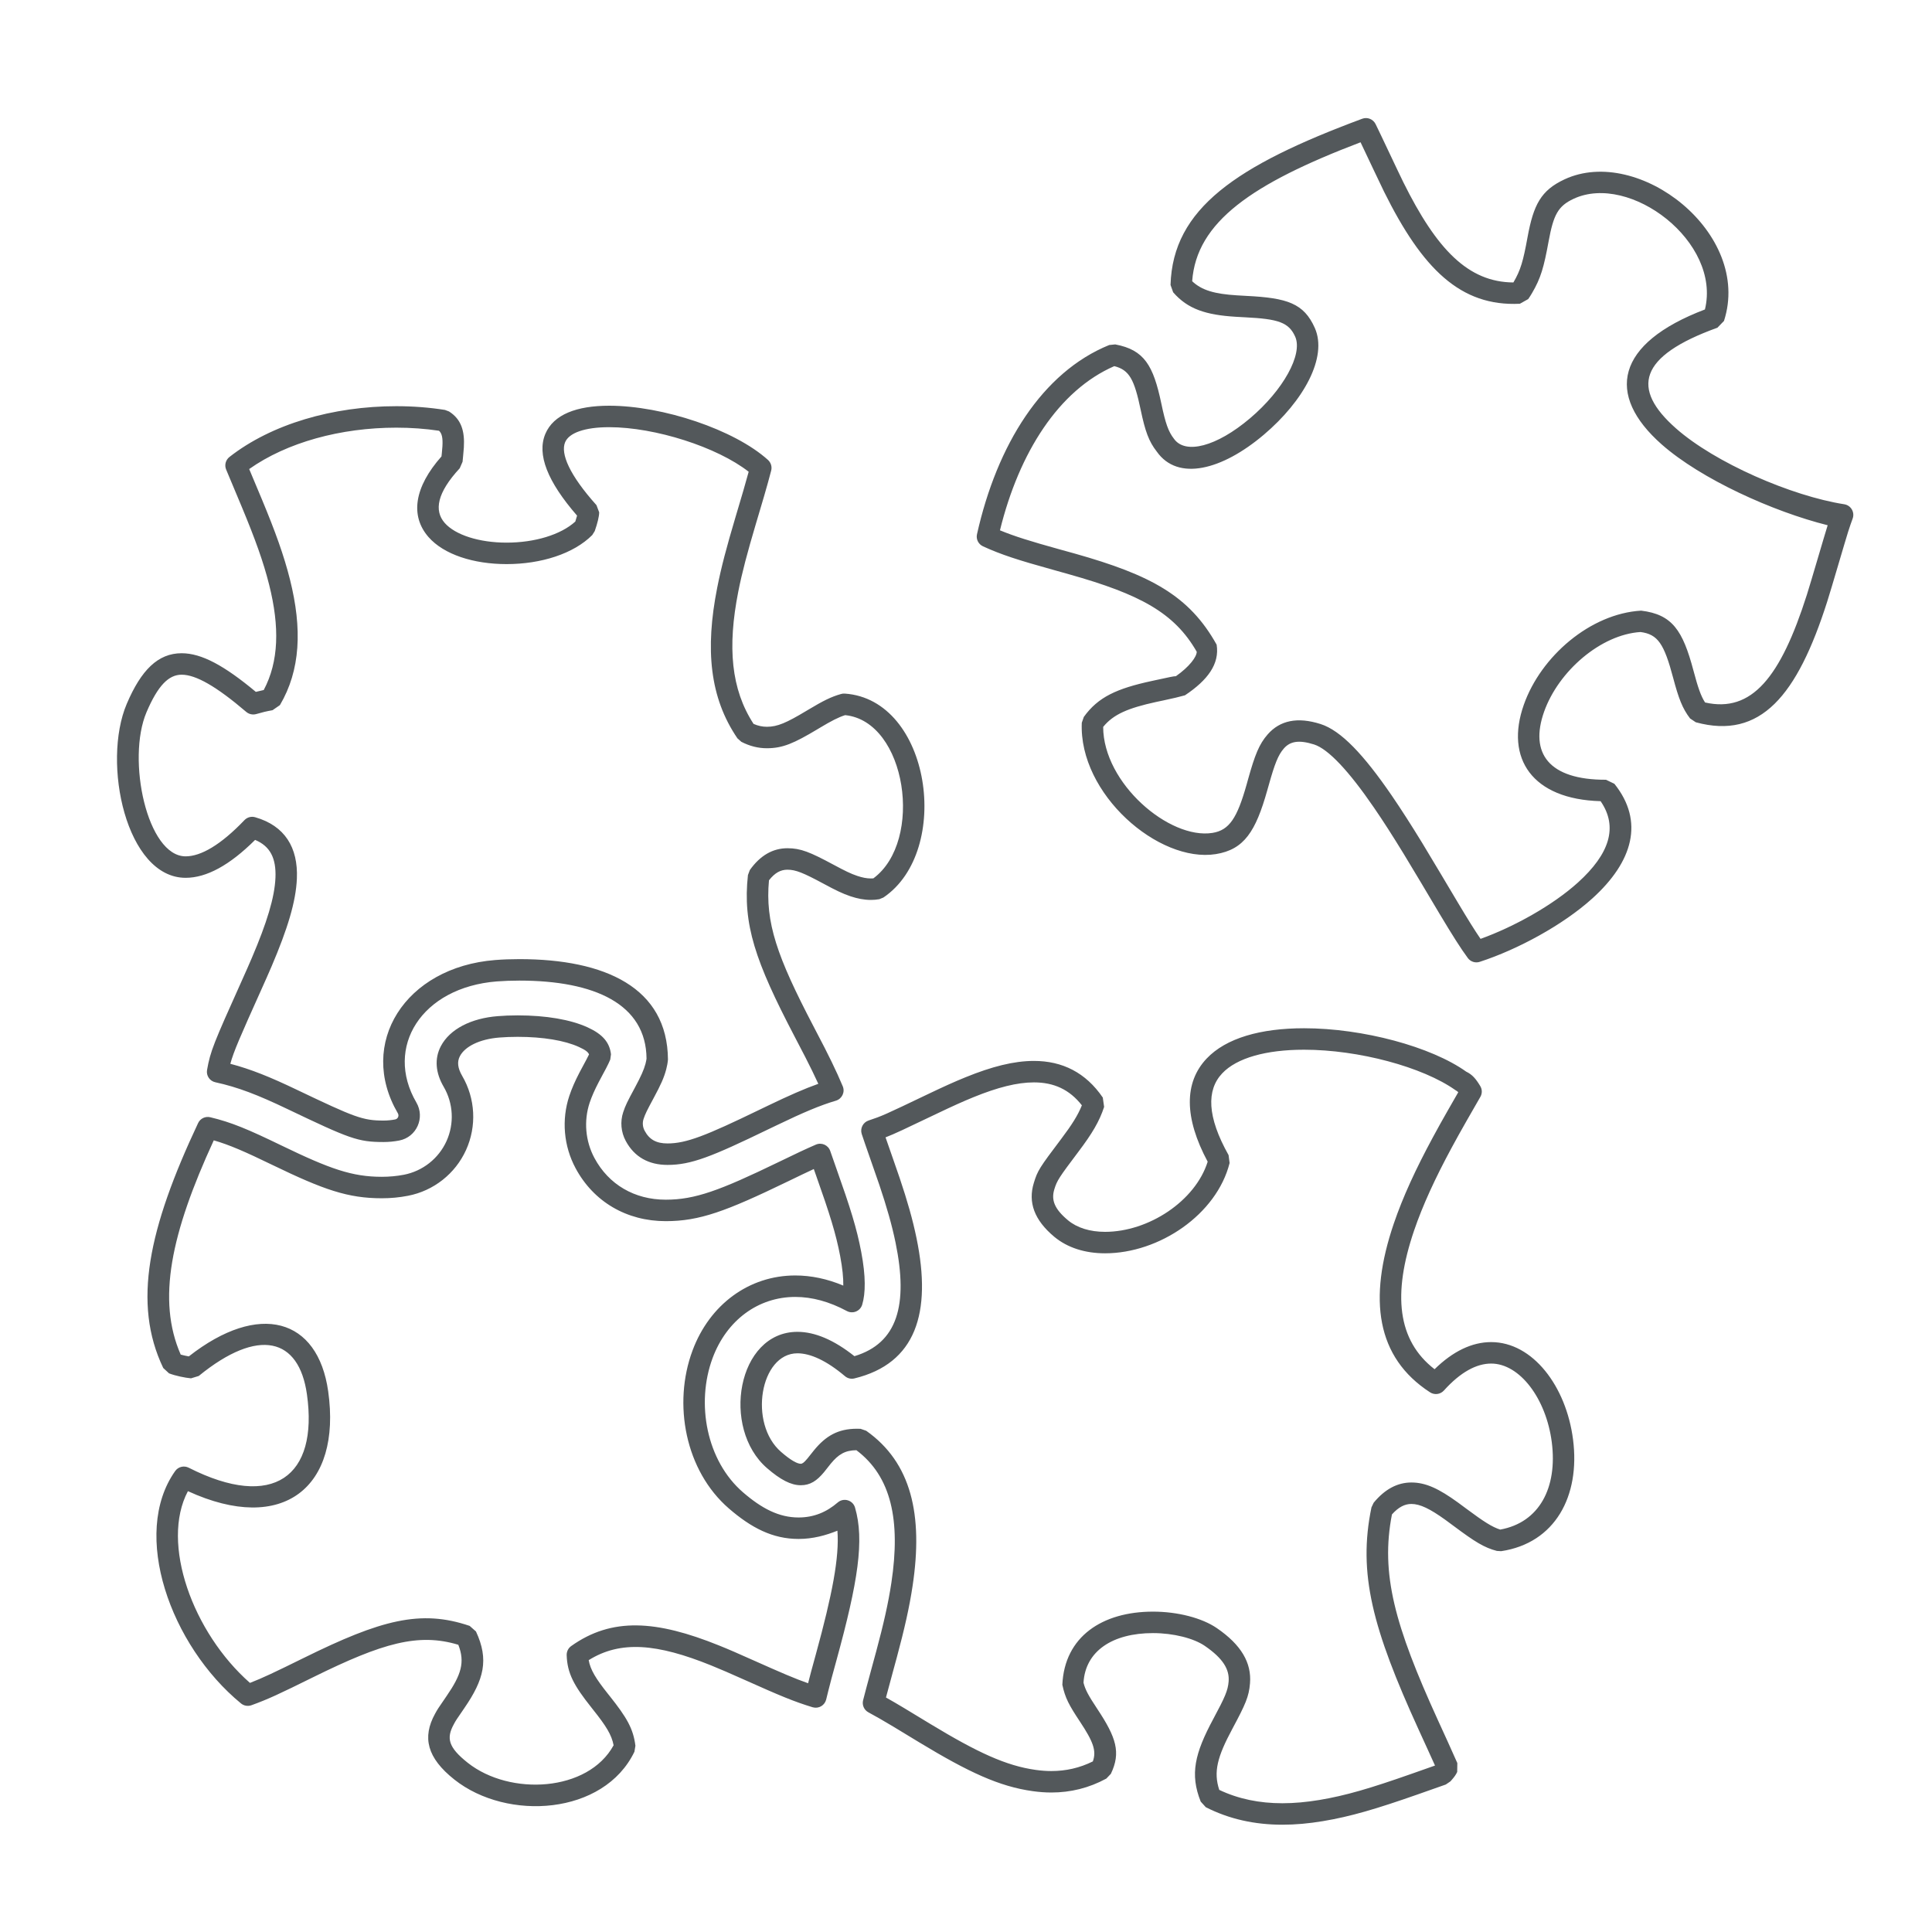 <svg xmlns="http://www.w3.org/2000/svg" viewBox="0 0 45 45">
  <g fill="none" fill-rule="evenodd">
    <path fill="#53585B" fill-rule="nonzero" d="M34.732,31.26 C35.7,31.26 36.479,32.287 36.639,33.527 C36.81,34.85 36.22,35.941 34.965,36.13 L34.865,36.124 C34.569,36.047 34.352,35.911 33.863,35.546 C33.763,35.472 33.719,35.44 33.665,35.4 C33.308,35.143 33.076,35.03 32.874,35.03 C32.721,35.03 32.576,35.101 32.421,35.274 C32.153,36.651 32.483,37.857 33.496,40.075 C33.514,40.113 33.676,40.468 33.723,40.572 C33.81,40.762 33.879,40.917 33.944,41.065 L33.941,41.272 C33.911,41.337 33.875,41.386 33.824,41.445 C33.803,41.469 33.784,41.491 33.784,41.491 L33.675,41.565 C33.531,41.615 32.998,41.804 33.025,41.794 C32.058,42.133 31.457,42.311 30.813,42.418 C30.485,42.473 30.172,42.501 29.87,42.501 C29.224,42.501 28.631,42.371 28.085,42.093 L27.967,41.963 C27.711,41.323 27.829,40.84 28.26,40.037 C28.533,39.528 28.599,39.378 28.617,39.167 C28.64,38.886 28.491,38.63 28.061,38.335 C27.804,38.159 27.333,38.038 26.856,38.038 C25.913,38.038 25.28,38.456 25.237,39.193 C25.277,39.356 25.353,39.495 25.56,39.807 C25.998,40.468 26.113,40.819 25.874,41.316 L25.768,41.427 C25.364,41.646 24.937,41.751 24.487,41.751 C24.346,41.751 24.203,41.74 24.058,41.72 C23.277,41.612 22.562,41.279 21.418,40.587 C21.368,40.557 20.928,40.289 20.803,40.214 C20.576,40.078 20.396,39.974 20.228,39.884 C20.127,39.831 20.075,39.715 20.103,39.603 C20.16,39.373 20.426,38.4 20.405,38.478 C20.579,37.831 20.69,37.343 20.762,36.865 C20.981,35.41 20.76,34.39 19.947,33.778 C19.683,33.781 19.529,33.874 19.348,34.094 C19.325,34.123 19.221,34.256 19.192,34.291 C19.026,34.49 18.873,34.594 18.651,34.594 C18.422,34.594 18.177,34.465 17.868,34.198 C16.79,33.268 17.171,31.021 18.574,31.021 C18.98,31.021 19.426,31.21 19.901,31.588 C20.905,31.286 21.158,30.394 20.859,28.942 C20.775,28.534 20.652,28.105 20.483,27.603 C20.416,27.401 20.125,26.583 20.071,26.412 C20.03,26.282 20.101,26.142 20.23,26.099 C20.55,25.992 20.593,25.973 21.619,25.482 C21.977,25.311 22.233,25.195 22.49,25.091 C23.103,24.842 23.615,24.711 24.082,24.711 C24.746,24.711 25.289,24.983 25.686,25.564 L25.717,25.782 C25.607,26.122 25.433,26.409 25.12,26.824 C24.664,27.43 24.621,27.494 24.558,27.699 C24.481,27.947 24.557,28.157 24.876,28.423 C25.088,28.599 25.387,28.692 25.739,28.692 C26.752,28.692 27.841,27.976 28.129,27.058 C27.579,26.032 27.579,25.213 28.104,24.657 C28.557,24.178 29.363,23.95 30.374,23.95 C31.744,23.95 33.335,24.379 34.151,24.961 C34.293,25.029 34.376,25.128 34.477,25.295 C34.525,25.373 34.526,25.47 34.48,25.549 C34.326,25.817 34.241,25.965 34.159,26.108 C34.03,26.334 33.919,26.534 33.813,26.73 C33.427,27.445 33.138,28.072 32.936,28.664 C32.435,30.138 32.544,31.219 33.414,31.892 C33.842,31.472 34.288,31.26 34.732,31.26 Z M33.268,40.779 C33.221,40.676 33.059,40.322 33.041,40.282 C31.971,37.938 31.624,36.651 31.944,35.11 L31.995,35.002 C32.255,34.686 32.549,34.53 32.874,34.53 C33.213,34.53 33.52,34.679 33.957,34.995 C34.015,35.036 34.06,35.07 34.161,35.146 C34.561,35.443 34.752,35.566 34.943,35.627 C35.855,35.462 36.28,34.651 36.144,33.591 C36.012,32.571 35.396,31.76 34.732,31.76 C34.391,31.76 34.018,31.958 33.631,32.388 C33.549,32.479 33.412,32.497 33.309,32.43 C32.054,31.617 31.866,30.259 32.463,28.503 C32.675,27.88 32.975,27.23 33.373,26.493 C33.481,26.292 33.594,26.089 33.725,25.86 C33.791,25.743 33.86,25.623 33.966,25.44 C33.946,25.42 33.925,25.405 33.899,25.391 C33.138,24.852 31.647,24.45 30.374,24.45 C29.488,24.45 28.806,24.642 28.468,25 C28.1,25.389 28.112,26.008 28.616,26.905 L28.64,27.089 C28.338,28.287 27.002,29.192 25.739,29.192 C25.277,29.192 24.865,29.064 24.556,28.807 C24.09,28.418 23.941,28.004 24.08,27.552 C24.168,27.263 24.21,27.201 24.721,26.523 C24.962,26.204 25.107,25.976 25.199,25.745 C24.909,25.375 24.545,25.211 24.082,25.211 C23.691,25.211 23.237,25.327 22.678,25.554 C22.432,25.654 22.184,25.766 21.835,25.933 C21.057,26.305 20.83,26.413 20.626,26.491 C20.732,26.798 20.905,27.288 20.957,27.444 C21.132,27.963 21.26,28.411 21.348,28.841 C21.706,30.578 21.334,31.758 19.901,32.106 C19.824,32.125 19.742,32.106 19.681,32.054 C19.25,31.69 18.876,31.521 18.574,31.521 C17.705,31.521 17.427,33.157 18.194,33.819 C18.421,34.016 18.57,34.094 18.651,34.094 C18.688,34.094 18.727,34.067 18.807,33.971 C18.831,33.943 18.933,33.812 18.962,33.777 C19.232,33.448 19.517,33.278 19.96,33.278 C20.001,33.278 20.001,33.278 20.045,33.28 L20.175,33.325 C21.226,34.066 21.506,35.282 21.256,36.939 C21.181,37.44 21.066,37.944 20.888,38.607 C20.904,38.548 20.731,39.182 20.636,39.538 C20.764,39.609 20.901,39.69 21.06,39.785 C21.187,39.861 21.628,40.13 21.677,40.159 C22.765,40.817 23.434,41.129 24.127,41.225 C24.25,41.242 24.37,41.251 24.487,41.251 C24.827,41.251 25.147,41.179 25.454,41.027 C25.545,40.779 25.46,40.562 25.155,40.101 C24.903,39.721 24.809,39.551 24.744,39.241 C24.794,38.119 25.675,37.538 26.856,37.538 C27.427,37.538 27.996,37.684 28.344,37.923 C28.911,38.312 29.154,38.73 29.115,39.208 C29.09,39.517 29.012,39.693 28.701,40.273 C28.358,40.913 28.259,41.268 28.399,41.69 C28.847,41.902 29.334,42.001 29.87,42.001 C30.143,42.001 30.429,41.975 30.731,41.925 C31.339,41.824 31.918,41.653 32.859,41.322 C32.835,41.331 33.219,41.195 33.424,41.123 C33.377,41.019 33.327,40.907 33.268,40.779 Z M19.588,16.165 C19.615,16.157 19.645,16.153 19.675,16.155 C21.68,16.289 22.186,19.821 20.576,20.905 L20.481,20.944 C20.416,20.956 20.35,20.961 20.283,20.961 C20.129,20.961 19.972,20.931 19.806,20.875 C19.622,20.812 19.47,20.739 19.174,20.579 C18.713,20.331 18.534,20.257 18.341,20.257 C18.185,20.257 18.05,20.326 17.911,20.504 C17.819,21.486 18.101,22.285 18.942,23.894 C19.187,24.363 19.259,24.502 19.37,24.731 C19.469,24.935 19.554,25.121 19.629,25.301 C19.687,25.438 19.612,25.594 19.47,25.637 C19.103,25.745 18.712,25.911 18.105,26.203 C18.001,26.253 18.001,26.253 17.896,26.303 C16.569,26.946 16.097,27.133 15.547,27.133 C15.113,27.133 14.777,26.951 14.575,26.575 C14.464,26.369 14.442,26.125 14.516,25.904 C14.568,25.747 14.61,25.663 14.79,25.329 C14.929,25.069 14.995,24.925 15.035,24.777 C15.048,24.727 15.056,24.68 15.059,24.659 C15.05,23.389 13.854,22.84 12.098,22.84 C11.913,22.84 11.734,22.847 11.573,22.859 C9.818,22.997 8.947,24.392 9.698,25.679 C9.905,26.034 9.703,26.487 9.299,26.565 C9.179,26.588 9.057,26.6 8.933,26.6 C8.335,26.6 8.142,26.523 6.689,25.829 C6.01,25.504 5.538,25.321 5.016,25.208 C4.884,25.18 4.799,25.052 4.823,24.92 C4.9,24.483 4.976,24.302 5.629,22.849 C5.723,22.64 5.797,22.473 5.866,22.311 C6.215,21.493 6.397,20.904 6.416,20.442 C6.434,19.99 6.294,19.71 5.942,19.563 C5.348,20.154 4.81,20.446 4.324,20.446 C2.938,20.446 2.369,17.767 2.952,16.395 C3.287,15.607 3.68,15.215 4.231,15.215 C4.696,15.215 5.225,15.503 5.959,16.115 C6.021,16.099 6.08,16.085 6.143,16.072 C6.494,15.41 6.517,14.605 6.268,13.616 C6.136,13.089 5.944,12.558 5.636,11.817 C5.592,11.71 5.335,11.102 5.267,10.936 C5.224,10.832 5.256,10.713 5.344,10.644 C6.324,9.876 7.756,9.461 9.231,9.461 C9.618,9.461 9.999,9.49 10.364,9.548 L10.459,9.584 C10.744,9.765 10.827,10.039 10.804,10.422 C10.801,10.477 10.797,10.524 10.788,10.609 C10.78,10.687 10.777,10.718 10.774,10.755 L10.708,10.907 C10.179,11.479 10.107,11.892 10.357,12.179 C10.603,12.46 11.16,12.639 11.8,12.639 C12.454,12.639 13.063,12.455 13.4,12.148 C13.417,12.096 13.431,12.048 13.441,12.01 C12.752,11.217 12.501,10.585 12.702,10.106 C12.893,9.653 13.434,9.45 14.189,9.45 C15.436,9.45 17.104,10.006 17.888,10.713 C17.957,10.776 17.986,10.872 17.962,10.962 C17.916,11.14 17.863,11.33 17.796,11.56 C17.754,11.703 17.578,12.297 17.613,12.177 C17.404,12.883 17.286,13.325 17.195,13.785 C16.942,15.07 17.026,16.052 17.552,16.861 C17.657,16.907 17.759,16.928 17.862,16.928 C18.108,16.928 18.316,16.837 18.784,16.556 C18.808,16.541 18.808,16.541 18.833,16.527 C19.17,16.325 19.359,16.229 19.588,16.165 C19.623,16.155 19.653,16.153 19.682,16.156 C19.783,16.164 19.872,16.235 19.901,16.338 C19.937,16.472 19.859,16.609 19.726,16.646 C19.672,16.656 19.658,16.655 19.644,16.654 C19.506,16.645 19.401,16.527 19.41,16.389 C19.417,16.282 19.49,16.194 19.588,16.165 Z M34.189,22.315 C34.025,22.094 33.831,21.787 33.528,21.281 C33.44,21.134 33.077,20.523 33.128,20.608 C32.958,20.322 32.826,20.103 32.696,19.89 C32.442,19.475 32.217,19.123 32.003,18.812 C31.417,17.957 30.938,17.446 30.607,17.34 C30.249,17.227 30.048,17.268 29.903,17.434 C29.771,17.584 29.689,17.795 29.552,18.286 C29.534,18.349 29.534,18.349 29.516,18.412 C29.248,19.362 28.981,19.788 28.318,19.894 C26.988,20.105 25.124,18.493 25.197,16.834 L25.244,16.699 C25.577,16.234 26.013,16.038 26.823,15.862 C26.909,15.843 26.909,15.843 26.995,15.825 C27.225,15.775 27.34,15.749 27.389,15.75 C27.705,15.529 27.876,15.295 27.874,15.18 C27.353,14.271 26.551,13.841 24.899,13.376 C24.803,13.349 24.714,13.324 24.529,13.272 C23.717,13.047 23.319,12.919 22.896,12.725 C22.789,12.676 22.73,12.559 22.756,12.444 C23.222,10.358 24.277,8.669 25.836,8.036 L25.976,8.022 C26.653,8.149 26.863,8.512 27.049,9.396 C27.146,9.858 27.211,10.05 27.344,10.22 C27.606,10.591 28.335,10.404 29.113,9.745 C29.891,9.087 30.349,8.252 30.168,7.843 C30.02,7.509 29.774,7.429 29.008,7.391 C28.894,7.385 28.842,7.383 28.777,7.378 C28.089,7.335 27.665,7.2 27.325,6.808 L27.264,6.637 C27.316,4.859 28.792,3.858 31.728,2.766 C31.848,2.721 31.981,2.774 32.039,2.888 C32.143,3.096 32.571,4.012 32.686,4.244 C33.464,5.812 34.197,6.572 35.25,6.579 C35.419,6.291 35.478,6.081 35.579,5.527 C35.718,4.769 35.89,4.434 36.442,4.177 C38.163,3.376 40.816,5.432 40.155,7.475 L40.002,7.633 C38.16,8.297 37.988,9.054 39.038,9.979 C39.946,10.78 41.727,11.553 42.955,11.745 C43.111,11.769 43.206,11.93 43.152,12.078 C43.118,12.17 43.083,12.272 43.046,12.387 C42.978,12.601 42.66,13.697 42.561,14.007 C41.861,16.206 41.007,17.234 39.498,16.823 L39.365,16.734 C39.186,16.5 39.098,16.266 38.972,15.792 C38.76,14.994 38.616,14.775 38.211,14.721 C37.288,14.779 36.3,15.63 35.964,16.58 C35.625,17.54 36.069,18.166 37.407,18.162 L37.602,18.256 C38.302,19.129 38.037,20.068 37.09,20.925 C36.402,21.547 35.348,22.116 34.472,22.401 C34.36,22.438 34.247,22.397 34.185,22.31 C34.171,22.29 34.159,22.267 34.151,22.243 C34.109,22.111 34.181,21.97 34.312,21.928 C34.369,21.909 34.426,21.889 34.485,21.868 C34.522,21.923 34.557,21.972 34.59,22.016 C34.672,22.127 34.649,22.283 34.539,22.366 C34.518,22.381 34.495,22.393 34.472,22.401 C34.372,22.437 34.256,22.405 34.189,22.315 Z M18.927,39.765 C18.492,39.632 18.186,39.505 17.349,39.13 C16.989,38.969 16.786,38.881 16.564,38.791 C15.305,38.282 14.454,38.205 13.712,38.668 C13.751,38.892 13.879,39.1 14.161,39.454 C14.181,39.479 14.181,39.479 14.201,39.504 C14.596,40.001 14.751,40.263 14.8,40.662 L14.777,40.801 C14.065,42.279 11.814,42.424 10.585,41.451 C9.942,40.942 9.833,40.464 10.132,39.919 C10.195,39.805 10.187,39.817 10.404,39.501 C10.742,39.009 10.835,38.717 10.675,38.31 C9.746,38.03 8.916,38.265 7.299,39.063 C6.492,39.462 6.248,39.576 5.857,39.718 C5.774,39.748 5.681,39.732 5.613,39.676 C3.969,38.326 3.045,35.729 4.079,34.265 C4.15,34.163 4.285,34.13 4.396,34.186 C6.367,35.185 7.419,34.387 7.149,32.476 C6.964,31.163 6.025,30.911 4.629,32.049 L4.449,32.104 C4.308,32.091 4.087,32.046 3.937,31.988 L3.802,31.863 C3.081,30.357 3.458,28.617 4.614,26.159 C4.664,26.052 4.783,25.995 4.898,26.023 C5.39,26.14 5.775,26.302 6.567,26.686 C7.687,27.228 8.205,27.41 8.893,27.41 C9.067,27.41 9.241,27.394 9.408,27.362 C9.845,27.277 10.216,26.985 10.4,26.579 C10.584,26.173 10.56,25.699 10.334,25.313 C10.144,24.987 10.116,24.66 10.268,24.368 C10.478,23.968 10.977,23.716 11.595,23.668 C11.732,23.657 11.888,23.65 12.059,23.65 C12.715,23.65 13.291,23.747 13.691,23.931 C14.038,24.09 14.199,24.281 14.231,24.557 L14.214,24.679 C14.193,24.733 14.16,24.799 14.116,24.885 C14.068,24.975 14.068,24.975 14.038,25.03 C13.992,25.117 13.971,25.155 13.945,25.205 C13.851,25.386 13.785,25.534 13.734,25.685 C13.594,26.108 13.634,26.578 13.846,26.973 C14.178,27.591 14.779,27.943 15.507,27.943 C16.187,27.943 16.761,27.732 18.132,27.068 C18.55,26.865 18.764,26.764 19.002,26.661 C19.136,26.602 19.291,26.671 19.338,26.809 C19.376,26.919 19.414,27.029 19.48,27.215 C19.806,28.133 19.955,28.607 20.06,29.162 C20.167,29.725 20.162,30.124 20.082,30.389 C20.036,30.54 19.863,30.611 19.724,30.536 C19.316,30.317 18.914,30.208 18.523,30.208 C17.662,30.208 16.927,30.748 16.598,31.631 C16.205,32.689 16.456,34.025 17.306,34.759 C17.744,35.137 18.144,35.345 18.6,35.345 C18.958,35.345 19.254,35.218 19.512,34.996 C19.649,34.877 19.864,34.94 19.915,35.114 C20.137,35.87 19.985,36.843 19.485,38.664 C19.383,39.033 19.34,39.194 19.293,39.383 L19.243,39.586 C19.209,39.72 19.074,39.802 18.94,39.768 C18.8,39.725 18.725,39.595 18.757,39.465 L18.808,39.263 C18.813,39.244 18.817,39.225 18.822,39.206 C18.905,39.234 18.986,39.26 19.072,39.287 C19.2,39.325 19.274,39.456 19.243,39.584 C19.199,39.73 19.06,39.805 18.927,39.765 Z M19.003,38.531 C19.385,37.14 19.553,36.268 19.505,35.653 C19.236,35.761 18.937,35.845 18.6,35.845 C17.996,35.845 17.5,35.587 16.979,35.137 C15.961,34.258 15.667,32.7 16.13,31.457 C16.529,30.383 17.448,29.708 18.523,29.708 C18.894,29.708 19.269,29.787 19.642,29.944 C19.645,29.768 19.623,29.54 19.569,29.255 C19.47,28.734 19.326,28.276 19.009,27.382 C18.989,27.325 18.971,27.275 18.955,27.229 C18.798,27.302 18.616,27.389 18.35,27.518 C16.906,28.217 16.292,28.443 15.507,28.443 C14.596,28.443 13.825,27.992 13.406,27.209 C13.129,26.693 13.076,26.08 13.26,25.527 C13.32,25.347 13.396,25.177 13.501,24.974 C13.529,24.922 13.551,24.88 13.598,24.793 C13.628,24.738 13.628,24.738 13.659,24.679 C13.691,24.618 13.707,24.586 13.72,24.559 C13.696,24.502 13.635,24.455 13.482,24.385 C13.157,24.236 12.649,24.15 12.059,24.15 C11.902,24.15 11.759,24.156 11.634,24.166 C11.171,24.202 10.829,24.375 10.712,24.6 C10.645,24.728 10.657,24.874 10.766,25.061 C11.073,25.587 11.107,26.231 10.855,26.786 C10.604,27.339 10.099,27.737 9.503,27.852 C9.304,27.891 9.099,27.91 8.893,27.91 C8.104,27.91 7.537,27.711 6.349,27.136 C5.703,26.823 5.345,26.666 4.979,26.561 C3.979,28.732 3.653,30.282 4.209,31.551 C4.27,31.568 4.338,31.583 4.398,31.593 C6.037,30.308 7.404,30.704 7.644,32.406 C7.96,34.64 6.595,35.75 4.377,34.732 C3.733,35.944 4.492,38.03 5.822,39.198 C6.122,39.082 6.39,38.954 7.078,38.615 C8.871,37.73 9.797,37.482 10.939,37.87 L11.086,38 C11.394,38.659 11.271,39.122 10.816,39.784 C10.615,40.077 10.621,40.067 10.571,40.16 C10.392,40.486 10.44,40.698 10.895,41.059 C11.879,41.838 13.699,41.737 14.292,40.651 C14.246,40.408 14.119,40.203 13.809,39.815 C13.79,39.79 13.79,39.79 13.77,39.765 C13.369,39.261 13.212,38.974 13.199,38.551 C13.197,38.467 13.236,38.388 13.304,38.34 C14.249,37.667 15.283,37.734 16.752,38.328 C16.981,38.42 17.188,38.511 17.553,38.674 C18.203,38.964 18.523,39.102 18.822,39.206 C18.865,39.034 18.91,38.868 19.003,38.531 Z M36.755,20.554 C37.49,19.888 37.694,19.26 37.281,18.661 C35.69,18.618 35.05,17.666 35.493,16.414 C35.891,15.285 37.043,14.293 38.225,14.223 C38.951,14.311 39.195,14.684 39.443,15.616 C39.55,16.019 39.617,16.211 39.714,16.362 C40.804,16.609 41.474,15.773 42.085,13.855 C42.181,13.554 42.499,12.457 42.57,12.234 C41.296,11.916 39.621,11.159 38.707,10.354 C37.39,9.194 37.632,7.998 39.711,7.208 C40.096,5.635 37.964,4.02 36.653,4.63 C36.288,4.8 36.184,5.004 36.071,5.617 C35.959,6.228 35.889,6.478 35.682,6.83 C35.655,6.876 35.626,6.922 35.595,6.966 L35.401,7.075 C34.016,7.143 33.128,6.259 32.238,4.466 C32.144,4.276 31.855,3.66 31.69,3.314 C29.16,4.277 27.868,5.17 27.768,6.55 C27.992,6.763 28.295,6.847 28.809,6.879 C28.87,6.883 28.92,6.886 29.033,6.892 C29.982,6.939 30.37,7.065 30.625,7.64 C30.926,8.32 30.366,9.339 29.436,10.126 C28.462,10.951 27.434,11.215 26.944,10.519 C26.755,10.279 26.672,10.035 26.57,9.552 C26.421,8.839 26.306,8.617 25.954,8.528 C24.662,9.09 23.737,10.537 23.291,12.352 C23.626,12.491 24.001,12.607 24.663,12.791 C24.848,12.842 24.938,12.867 25.035,12.894 C26.804,13.393 27.702,13.875 28.338,15.016 C28.409,15.462 28.133,15.84 27.6,16.195 C27.462,16.234 27.339,16.262 27.099,16.314 C27.014,16.332 27.014,16.332 26.929,16.35 C26.275,16.493 25.933,16.637 25.695,16.931 C25.697,18.246 27.238,19.559 28.24,19.4 C28.636,19.337 28.817,19.048 29.035,18.277 C29.053,18.214 29.053,18.214 29.07,18.151 C29.229,17.583 29.327,17.333 29.527,17.105 C29.813,16.779 30.222,16.693 30.758,16.864 C31.236,17.016 31.765,17.58 32.416,18.529 C32.635,18.849 32.864,19.207 33.123,19.629 C33.254,19.845 33.386,20.064 33.557,20.352 C33.508,20.269 33.87,20.879 33.957,21.024 C34.187,21.41 34.353,21.676 34.485,21.868 C35.263,21.588 36.166,21.087 36.755,20.554 Z M19.089,16.956 C19.065,16.97 19.065,16.97 19.041,16.985 C18.493,17.313 18.232,17.428 17.862,17.428 C17.66,17.428 17.462,17.379 17.267,17.278 L17.176,17.197 C16.528,16.247 16.422,15.121 16.705,13.689 C16.8,13.209 16.92,12.755 17.134,12.035 C17.099,12.153 17.275,11.561 17.316,11.42 C17.363,11.259 17.403,11.118 17.438,10.988 C16.706,10.414 15.26,9.95 14.189,9.95 C13.614,9.95 13.253,10.085 13.163,10.3 C13.052,10.564 13.261,11.061 13.893,11.766 L13.956,11.933 C13.956,12.028 13.915,12.192 13.853,12.369 L13.795,12.462 C13.36,12.899 12.602,13.139 11.8,13.139 C11.03,13.139 10.338,12.917 9.98,12.508 C9.549,12.013 9.649,11.347 10.283,10.631 C10.285,10.611 10.288,10.587 10.291,10.558 C10.298,10.48 10.302,10.438 10.305,10.393 C10.316,10.202 10.294,10.096 10.226,10.033 C9.905,9.985 9.57,9.961 9.231,9.961 C7.937,9.961 6.684,10.303 5.804,10.925 C5.906,11.17 6.063,11.542 6.098,11.626 C6.415,12.387 6.613,12.938 6.753,13.494 C7.043,14.648 6.999,15.611 6.52,16.423 L6.348,16.542 C6.21,16.566 6.105,16.592 5.968,16.632 C5.887,16.655 5.8,16.636 5.736,16.582 C5.035,15.983 4.56,15.715 4.231,15.715 C3.929,15.715 3.678,15.966 3.412,16.59 C2.946,17.687 3.426,19.946 4.324,19.946 C4.678,19.946 5.14,19.682 5.694,19.102 C5.758,19.035 5.854,19.009 5.944,19.035 C6.633,19.233 6.945,19.739 6.915,20.462 C6.893,21.002 6.697,21.637 6.326,22.508 C6.256,22.672 6.18,22.843 6.085,23.054 C5.596,24.142 5.441,24.495 5.365,24.778 C5.84,24.902 6.296,25.087 6.904,25.378 C8.262,26.026 8.447,26.1 8.933,26.1 C9.026,26.1 9.116,26.091 9.204,26.074 C9.268,26.062 9.301,25.989 9.267,25.931 C8.318,24.307 9.431,22.526 11.534,22.361 C11.708,22.347 11.9,22.34 12.098,22.34 C14.097,22.34 15.547,23.005 15.558,24.679 C15.552,24.753 15.538,24.828 15.518,24.905 C15.466,25.103 15.388,25.273 15.23,25.566 C15.067,25.869 15.029,25.944 14.99,26.062 C14.96,26.152 14.969,26.253 15.016,26.339 C15.126,26.545 15.29,26.633 15.547,26.633 C15.985,26.633 16.441,26.453 17.679,25.853 C17.783,25.803 17.783,25.803 17.889,25.752 C18.379,25.516 18.737,25.359 19.06,25.244 C19.017,25.15 18.971,25.053 18.921,24.95 C18.812,24.727 18.742,24.59 18.499,24.126 C17.594,22.394 17.295,21.529 17.421,20.382 L17.465,20.265 C17.707,19.924 18.001,19.757 18.341,19.757 C18.651,19.757 18.867,19.847 19.411,20.139 C19.683,20.285 19.817,20.351 19.967,20.401 C20.085,20.441 20.189,20.461 20.283,20.461 C20.303,20.461 20.323,20.46 20.342,20.459 C21.522,19.588 21.116,16.801 19.685,16.657 C19.527,16.707 19.368,16.789 19.089,16.956 Z"/>
  </g>
</svg>
